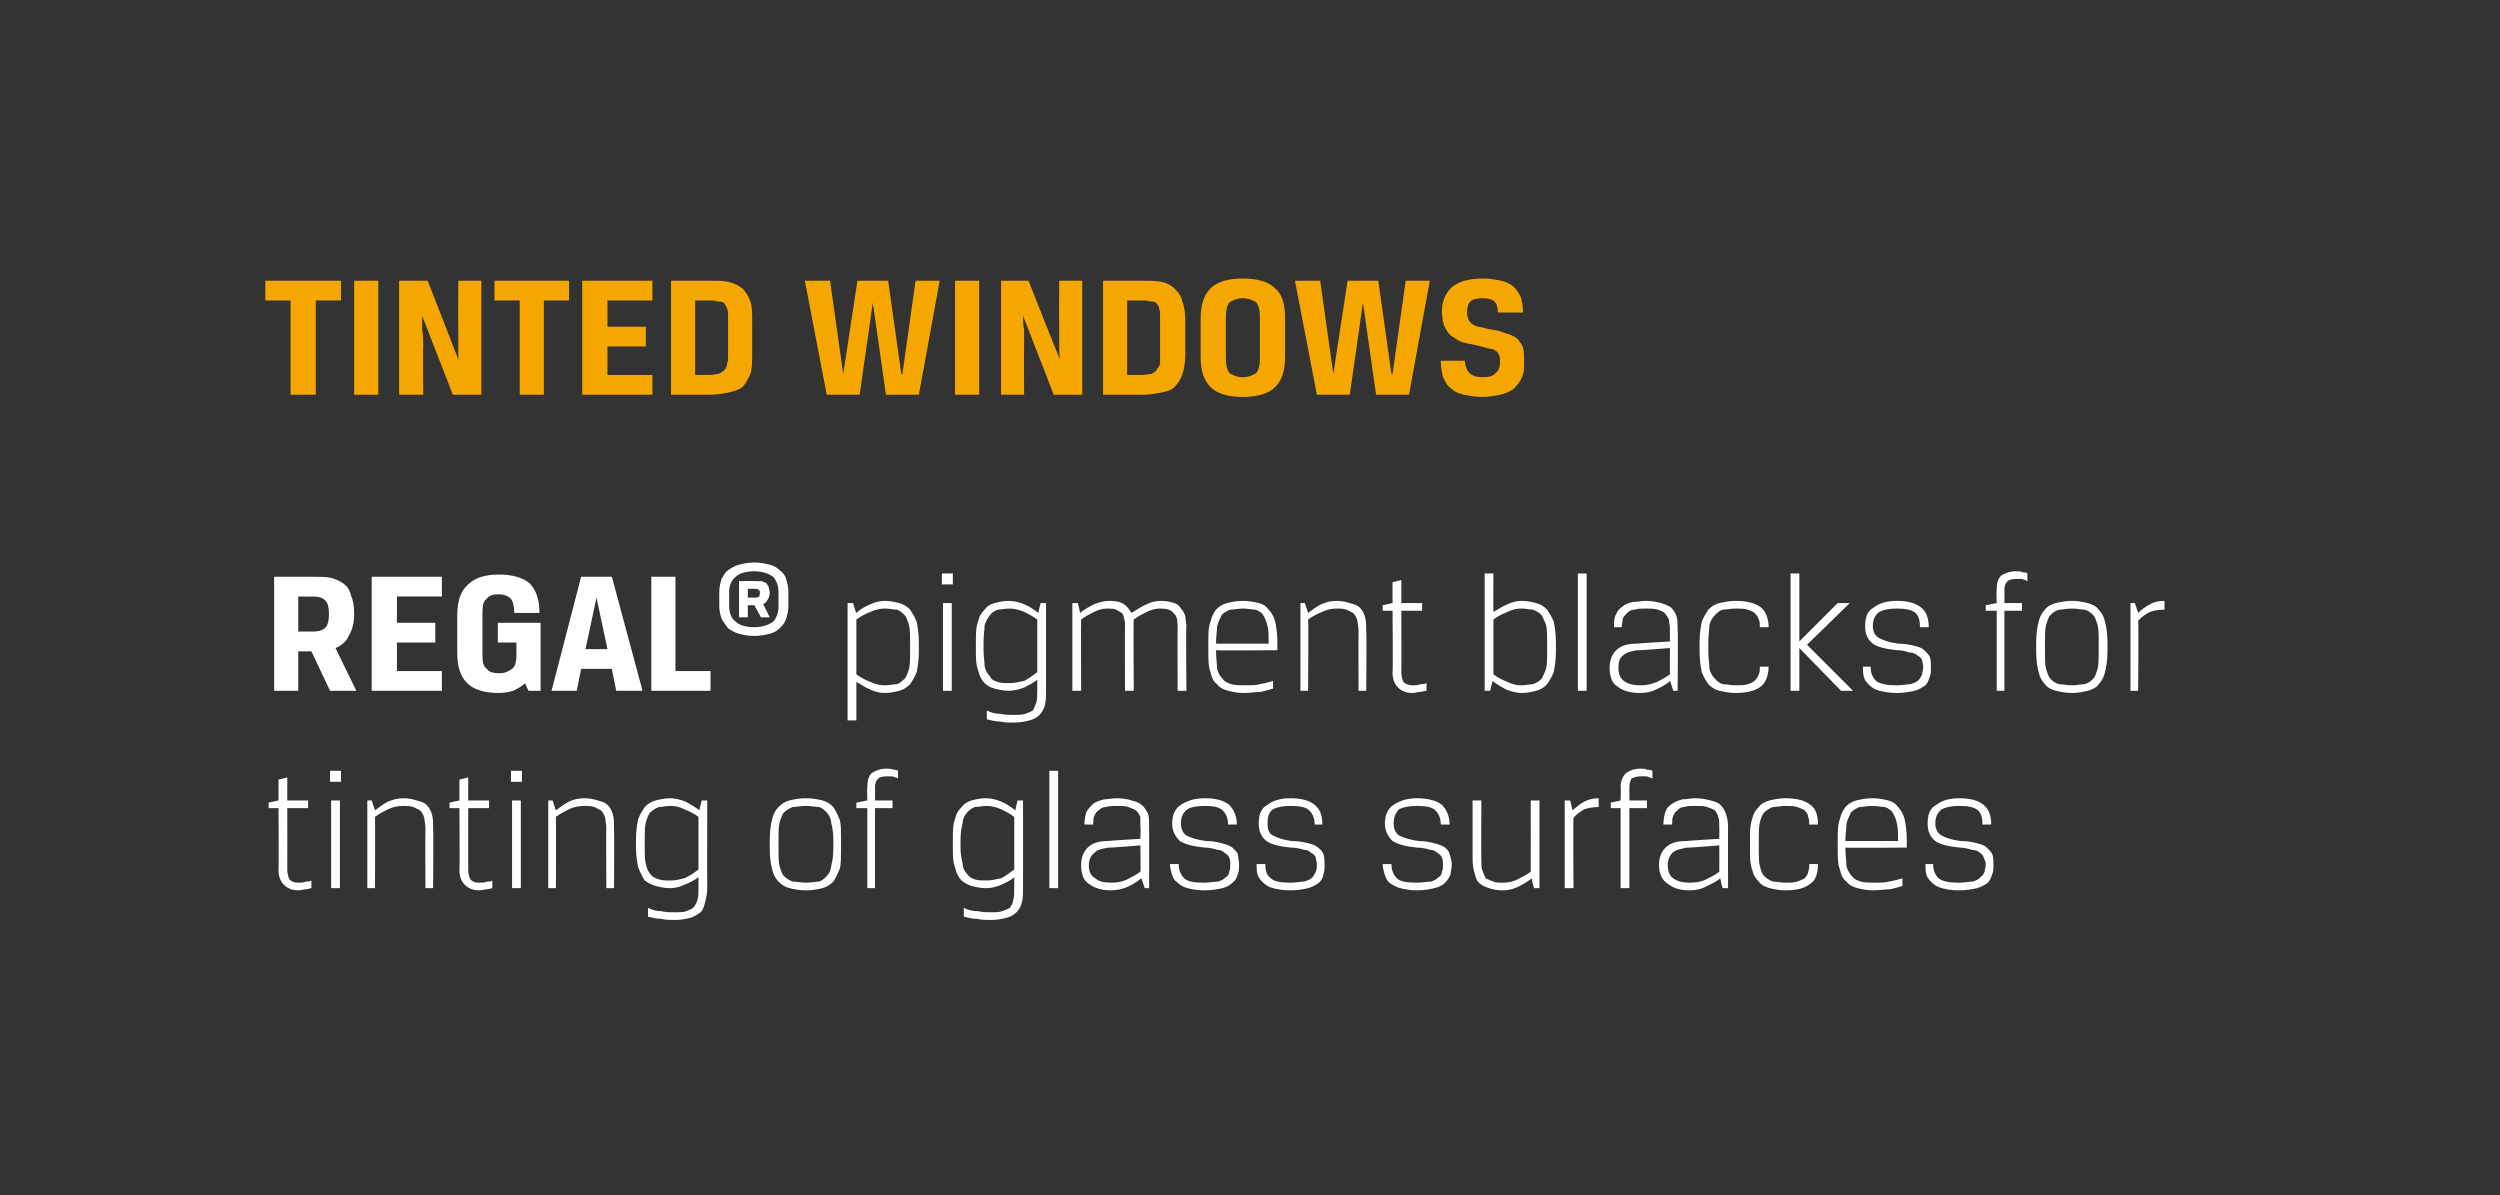 <?xml version="1.0" standalone="no"?><!DOCTYPE svg PUBLIC "-//W3C//DTD SVG 1.1//EN" "http://www.w3.org/Graphics/SVG/1.1/DTD/svg11.dtd"><svg xmlns="http://www.w3.org/2000/svg" version="1.1" width="228px" height="109px" viewBox="0 0 228 109"><rect x="0" y="0" width="228" height="109" fill="#333333" stroke="none"/>  <desc>TINTED WINDOWS REGAL pigment blacks for tinting of glass surfaces</desc>  <defs/>  <g id="Polygon175241">    <path d="M 25.4 71.1 L 26.2 70.9 L 26.2 73 L 28.1 73 L 28.1 73.7 L 26.2 73.7 C 26.2 73.7 26.21 79.3 26.2 79.3 C 26.2 79.7 26.3 80 26.4 80.2 C 26.6 80.4 26.8 80.5 27.2 80.5 C 27.5 80.5 27.7 80.5 27.9 80.4 C 28.1 80.4 28.3 80.4 28.4 80.3 C 28.4 80.3 28.4 81 28.4 81 C 28.3 81 28.1 81.1 27.9 81.1 C 27.7 81.1 27.5 81.2 27.2 81.2 C 26.6 81.2 26.2 81 25.9 80.7 C 25.6 80.4 25.4 80 25.4 79.3 C 25.44 79.3 25.4 73.7 25.4 73.7 L 24.5 73.7 L 24.5 73.2 L 25.4 73 L 25.4 71.1 Z M 30.2 73 L 31 73 L 31 81 L 30.2 81 L 30.2 73 Z M 30.1 70.3 L 31.1 70.3 L 31.1 71.3 L 30.1 71.3 L 30.1 70.3 Z M 38.8 81 C 38.8 81 38.77 75.61 38.8 75.6 C 38.8 75.2 38.7 74.8 38.7 74.6 C 38.6 74.3 38.5 74.1 38.3 73.9 C 38.1 73.8 37.9 73.7 37.7 73.6 C 37.4 73.5 37.1 73.5 36.8 73.5 C 36.3 73.5 35.8 73.6 35.4 73.8 C 35 74 34.6 74.2 34.2 74.5 C 34.22 74.52 34.2 81 34.2 81 L 33.5 81 L 33.5 73 L 33.9 73 C 33.9 73 34.18 73.88 34.2 73.9 C 34.6 73.6 35 73.3 35.4 73.1 C 35.9 72.9 36.3 72.8 36.8 72.8 C 37.3 72.8 37.7 72.9 38 73 C 38.4 73.1 38.7 73.2 38.9 73.4 C 39.1 73.6 39.3 73.9 39.4 74.3 C 39.5 74.6 39.5 75.1 39.5 75.6 C 39.54 75.61 39.5 81 39.5 81 L 38.8 81 Z M 41.9 71.1 L 42.7 70.9 L 42.7 73 L 44.6 73 L 44.6 73.7 L 42.7 73.7 C 42.7 73.7 42.7 79.3 42.7 79.3 C 42.7 79.7 42.8 80 42.9 80.2 C 43.1 80.4 43.3 80.5 43.7 80.5 C 44 80.5 44.2 80.5 44.4 80.4 C 44.6 80.4 44.8 80.4 44.9 80.3 C 44.9 80.3 44.9 81 44.9 81 C 44.8 81 44.6 81.1 44.4 81.1 C 44.2 81.1 44 81.2 43.7 81.2 C 43.1 81.2 42.7 81 42.4 80.7 C 42.1 80.4 41.9 80 41.9 79.3 C 41.94 79.3 41.9 73.7 41.9 73.7 L 41 73.7 L 41 73.2 L 41.9 73 L 41.9 71.1 Z M 46.7 73 L 47.5 73 L 47.5 81 L 46.7 81 L 46.7 73 Z M 46.6 70.3 L 47.6 70.3 L 47.6 71.3 L 46.6 71.3 L 46.6 70.3 Z M 55.3 81 C 55.3 81 55.26 75.61 55.3 75.6 C 55.3 75.2 55.2 74.8 55.2 74.6 C 55.1 74.3 55 74.1 54.8 73.9 C 54.6 73.8 54.4 73.7 54.2 73.6 C 53.9 73.5 53.6 73.5 53.3 73.5 C 52.8 73.5 52.3 73.6 51.9 73.8 C 51.5 74 51.1 74.2 50.7 74.5 C 50.72 74.52 50.7 81 50.7 81 L 50 81 L 50 73 L 50.4 73 C 50.4 73 50.67 73.88 50.7 73.9 C 51.1 73.6 51.5 73.3 51.9 73.1 C 52.3 72.9 52.8 72.8 53.3 72.8 C 53.8 72.8 54.2 72.9 54.5 73 C 54.9 73.1 55.2 73.2 55.4 73.4 C 55.6 73.6 55.8 73.9 55.9 74.3 C 56 74.6 56 75.1 56 75.6 C 56.03 75.61 56 81 56 81 L 55.3 81 Z M 63.7 80 C 63.3 80.3 62.9 80.5 62.4 80.7 C 62 80.9 61.5 81 61.1 81 C 60.6 81 60.2 80.9 59.8 80.8 C 59.4 80.7 59.1 80.5 58.8 80.3 C 58.6 80 58.4 79.6 58.2 79.1 C 58.1 78.6 58 78 58 77.3 C 58 77.3 58 76.6 58 76.6 C 58 75.8 58.1 75.2 58.2 74.7 C 58.4 74.2 58.6 73.9 58.8 73.6 C 59.1 73.3 59.4 73.1 59.8 73 C 60.2 72.9 60.6 72.8 61.1 72.8 C 61.5 72.8 62 72.9 62.5 73.1 C 62.9 73.3 63.4 73.6 63.8 73.9 C 63.76 73.88 64 73 64 73 L 64.5 73 C 64.5 73 64.48 81 64.5 81 C 64.5 81.5 64.4 81.9 64.3 82.3 C 64.2 82.7 64.1 83 63.9 83.2 C 63.6 83.4 63.3 83.6 63 83.7 C 62.6 83.8 62.1 83.9 61.6 83.9 C 61.1 83.9 60.7 83.9 60.3 83.8 C 59.9 83.8 59.5 83.7 59.1 83.6 C 59.1 83.6 59.1 82.8 59.1 82.8 C 59.5 83 59.9 83.1 60.3 83.1 C 60.7 83.2 61.1 83.2 61.6 83.2 C 62 83.2 62.3 83.2 62.6 83.1 C 62.8 83 63.1 82.9 63.2 82.8 C 63.4 82.6 63.5 82.4 63.6 82.1 C 63.7 81.8 63.7 81.4 63.7 81 C 63.7 81 63.7 80 63.7 80 Z M 61.2 73.5 C 60.7 73.5 60.4 73.6 60.1 73.6 C 59.8 73.7 59.5 73.9 59.3 74.1 C 59.1 74.3 59 74.7 58.9 75 C 58.8 75.4 58.8 75.9 58.8 76.6 C 58.8 76.6 58.8 77.3 58.8 77.3 C 58.8 77.9 58.8 78.4 58.9 78.8 C 59 79.2 59.1 79.5 59.3 79.7 C 59.5 80 59.8 80.1 60.1 80.2 C 60.4 80.3 60.7 80.3 61.2 80.3 C 61.6 80.3 62 80.2 62.4 80.1 C 62.9 79.9 63.3 79.6 63.7 79.3 C 63.7 79.3 63.7 74.5 63.7 74.5 C 63.3 74.2 62.9 74 62.4 73.8 C 62 73.6 61.6 73.5 61.2 73.5 Z M 76.7 77.4 C 76.7 78.2 76.7 78.8 76.6 79.2 C 76.4 79.7 76.2 80.1 76 80.4 C 75.7 80.7 75.4 80.9 75 81 C 74.6 81.1 74.1 81.2 73.5 81.2 C 72.9 81.2 72.4 81.1 72 81 C 71.6 80.9 71.3 80.7 71 80.4 C 70.7 80.1 70.5 79.7 70.4 79.2 C 70.3 78.8 70.2 78.2 70.2 77.4 C 70.2 77.4 70.2 76.6 70.2 76.6 C 70.2 75.8 70.3 75.2 70.4 74.8 C 70.5 74.3 70.7 73.9 71 73.6 C 71.3 73.3 71.6 73.1 72 73 C 72.4 72.9 72.9 72.8 73.5 72.8 C 74.1 72.8 74.6 72.9 75 73 C 75.4 73.1 75.7 73.3 76 73.6 C 76.2 73.9 76.4 74.3 76.6 74.8 C 76.7 75.2 76.7 75.8 76.7 76.6 C 76.7 76.6 76.7 77.4 76.7 77.4 Z M 76 76.6 C 76 75.9 75.9 75.4 75.8 75 C 75.8 74.7 75.6 74.3 75.4 74.1 C 75.2 73.9 75 73.7 74.7 73.6 C 74.4 73.6 74 73.5 73.5 73.5 C 73 73.5 72.6 73.6 72.3 73.6 C 72 73.7 71.7 73.9 71.5 74.1 C 71.3 74.3 71.2 74.7 71.1 75 C 71 75.4 71 75.9 71 76.6 C 71 76.6 71 77.4 71 77.4 C 71 78.1 71 78.6 71.1 79 C 71.2 79.3 71.3 79.7 71.5 79.9 C 71.7 80.1 72 80.3 72.3 80.4 C 72.6 80.4 73 80.5 73.5 80.5 C 74 80.5 74.4 80.4 74.7 80.4 C 75 80.3 75.2 80.1 75.4 79.9 C 75.6 79.7 75.8 79.3 75.8 79 C 75.9 78.6 76 78.1 76 77.4 C 76 77.4 76 76.6 76 76.6 Z M 81.9 71 C 81.8 70.9 81.6 70.9 81.4 70.8 C 81.3 70.8 81.1 70.8 80.8 70.8 C 80.5 70.8 80.2 70.9 80.1 71 C 79.9 71.2 79.8 71.4 79.8 71.8 C 79.82 71.82 79.8 73 79.8 73 L 81.4 73 L 81.4 73.7 L 79.8 73.7 L 79.8 81 L 79.1 81 L 79.1 73.7 L 78.1 73.7 L 78.1 73.2 L 79.1 73 C 79.1 73 79.06 71.8 79.1 71.8 C 79.1 71.2 79.2 70.8 79.5 70.5 C 79.8 70.3 80.3 70.1 80.8 70.1 C 81.1 70.1 81.3 70.1 81.5 70.2 C 81.6 70.2 81.8 70.2 81.9 70.3 C 81.9 70.3 81.9 71 81.9 71 Z M 92.5 80 C 92.2 80.3 91.7 80.5 91.3 80.7 C 90.8 80.9 90.4 81 89.9 81 C 89.4 81 89 80.9 88.6 80.8 C 88.3 80.7 87.9 80.5 87.7 80.3 C 87.4 80 87.2 79.6 87.1 79.1 C 86.9 78.6 86.9 78 86.9 77.3 C 86.9 77.3 86.9 76.6 86.9 76.6 C 86.9 75.8 86.9 75.2 87.1 74.7 C 87.2 74.2 87.4 73.9 87.7 73.6 C 87.9 73.3 88.3 73.1 88.6 73 C 89 72.9 89.4 72.8 89.9 72.8 C 90.4 72.8 90.8 72.9 91.3 73.1 C 91.8 73.3 92.2 73.6 92.6 73.9 C 92.59 73.88 92.8 73 92.8 73 L 93.3 73 C 93.3 73 93.31 81 93.3 81 C 93.3 81.5 93.3 81.9 93.2 82.3 C 93.1 82.7 92.9 83 92.7 83.2 C 92.5 83.4 92.2 83.6 91.8 83.7 C 91.4 83.8 91 83.9 90.4 83.9 C 90 83.9 89.5 83.9 89.1 83.8 C 88.7 83.8 88.3 83.7 87.9 83.6 C 87.9 83.6 87.9 82.8 87.9 82.8 C 88.3 83 88.7 83.1 89.2 83.1 C 89.6 83.2 90 83.2 90.4 83.2 C 90.8 83.2 91.1 83.2 91.4 83.1 C 91.7 83 91.9 82.9 92.1 82.8 C 92.2 82.6 92.4 82.4 92.4 82.1 C 92.5 81.8 92.5 81.4 92.5 81 C 92.5 81 92.5 80 92.5 80 Z M 90 73.5 C 89.6 73.5 89.2 73.6 88.9 73.6 C 88.6 73.7 88.4 73.9 88.2 74.1 C 88 74.3 87.8 74.7 87.8 75 C 87.7 75.4 87.6 75.9 87.6 76.6 C 87.6 76.6 87.6 77.3 87.6 77.3 C 87.6 77.9 87.7 78.4 87.8 78.8 C 87.8 79.2 88 79.5 88.2 79.7 C 88.4 80 88.6 80.1 88.9 80.2 C 89.2 80.3 89.6 80.3 90 80.3 C 90.4 80.3 90.8 80.2 91.3 80.1 C 91.7 79.9 92.1 79.6 92.5 79.3 C 92.5 79.3 92.5 74.5 92.5 74.5 C 92.1 74.2 91.7 74 91.3 73.8 C 90.8 73.6 90.4 73.5 90 73.5 Z M 95.7 70.3 L 96.5 70.3 L 96.5 81 L 95.7 81 L 95.7 70.3 Z M 98.6 78.9 C 98.6 78.2 98.8 77.7 99.2 77.3 C 99.6 76.9 100.2 76.7 101 76.7 C 101.02 76.68 104 76.5 104 76.5 C 104 76.5 104.05 75.38 104 75.4 C 104 75 104 74.7 104 74.5 C 103.9 74.3 103.8 74.1 103.6 73.9 C 103.4 73.8 103.2 73.7 102.9 73.6 C 102.7 73.5 102.3 73.5 101.9 73.5 C 101.5 73.5 101.1 73.5 100.9 73.6 C 100.6 73.6 100.4 73.7 100.2 73.9 C 100 74 99.9 74.2 99.8 74.4 C 99.7 74.6 99.7 74.9 99.7 75.2 C 99.7 75.2 98.9 75.2 98.9 75.2 C 98.9 74.7 99 74.3 99.1 74 C 99.3 73.7 99.5 73.5 99.7 73.3 C 100 73.1 100.3 73 100.7 72.9 C 101 72.9 101.4 72.8 101.9 72.8 C 102.4 72.8 102.9 72.9 103.2 73 C 103.6 73.1 103.9 73.2 104.1 73.4 C 104.4 73.6 104.5 73.9 104.7 74.2 C 104.8 74.5 104.8 74.9 104.8 75.4 C 104.81 75.38 104.8 81 104.8 81 L 104.4 81 C 104.4 81 104.09 80.12 104.1 80.1 C 103.6 80.5 103.2 80.7 102.8 80.9 C 102.3 81.1 101.8 81.2 101.3 81.2 C 100.5 81.2 99.8 81 99.3 80.6 C 98.8 80.3 98.6 79.7 98.6 78.9 Z M 101.4 80.5 C 101.9 80.5 102.4 80.4 102.8 80.2 C 103.2 80 103.6 79.8 104 79.5 C 104.05 79.48 104 77.1 104 77.1 C 104 77.1 101.1 77.34 101.1 77.3 C 100.5 77.4 100 77.5 99.8 77.8 C 99.5 78 99.3 78.4 99.3 78.9 C 99.3 79.5 99.5 79.9 99.9 80.1 C 100.2 80.4 100.7 80.5 101.4 80.5 Z M 107.5 78.8 C 107.5 79.4 107.7 79.8 108 80.1 C 108.3 80.4 108.9 80.5 109.8 80.5 C 110.3 80.5 110.8 80.4 111.1 80.4 C 111.4 80.3 111.6 80.2 111.8 80 C 112 79.9 112.1 79.7 112.1 79.5 C 112.2 79.3 112.2 79.1 112.2 78.8 C 112.2 78.6 112.2 78.4 112.1 78.2 C 112 78 111.9 77.9 111.7 77.8 C 111.5 77.6 111.3 77.5 111 77.5 C 110.7 77.4 110.3 77.3 109.9 77.3 C 108.8 77.2 108.1 77 107.6 76.7 C 107.2 76.3 106.9 75.8 106.9 75.1 C 106.9 74.3 107.2 73.7 107.7 73.4 C 108.3 73 109 72.8 109.9 72.8 C 110.9 72.8 111.6 73 112.1 73.4 C 112.5 73.8 112.8 74.4 112.8 75.2 C 112.8 75.2 112 75.2 112 75.2 C 112 74.6 111.8 74.2 111.5 73.9 C 111.2 73.6 110.6 73.5 109.9 73.5 C 109.2 73.5 108.6 73.6 108.3 73.8 C 107.9 74.1 107.7 74.5 107.7 75.1 C 107.7 75.6 107.9 76 108.2 76.2 C 108.6 76.4 109.2 76.6 110 76.7 C 110.6 76.7 111 76.8 111.4 76.9 C 111.8 77 112.1 77.1 112.4 77.3 C 112.6 77.5 112.8 77.7 112.9 77.9 C 112.9 78.2 113 78.5 113 78.8 C 113 79.2 113 79.5 112.9 79.7 C 112.8 80 112.7 80.3 112.4 80.5 C 112.2 80.7 111.9 80.9 111.5 81 C 111 81.1 110.5 81.2 109.8 81.2 C 109.2 81.2 108.7 81.1 108.3 81 C 107.9 80.9 107.6 80.7 107.4 80.5 C 107.1 80.3 107 80.1 106.9 79.8 C 106.8 79.5 106.7 79.1 106.7 78.8 C 106.7 78.8 107.5 78.8 107.5 78.8 Z M 115.4 78.8 C 115.4 79.4 115.5 79.8 115.9 80.1 C 116.2 80.4 116.8 80.5 117.7 80.5 C 118.2 80.5 118.6 80.4 118.9 80.4 C 119.3 80.3 119.5 80.2 119.7 80 C 119.8 79.9 119.9 79.7 120 79.5 C 120.1 79.3 120.1 79.1 120.1 78.8 C 120.1 78.6 120 78.4 120 78.2 C 119.9 78 119.8 77.9 119.6 77.8 C 119.4 77.6 119.2 77.5 118.9 77.5 C 118.6 77.4 118.2 77.3 117.7 77.3 C 116.7 77.2 115.9 77 115.5 76.7 C 115 76.3 114.8 75.8 114.8 75.1 C 114.8 74.3 115 73.7 115.6 73.4 C 116.1 73 116.8 72.8 117.7 72.8 C 118.7 72.8 119.4 73 119.9 73.4 C 120.4 73.8 120.6 74.4 120.6 75.2 C 120.6 75.2 119.9 75.2 119.9 75.2 C 119.9 74.6 119.7 74.2 119.4 73.9 C 119.1 73.6 118.5 73.5 117.7 73.5 C 117 73.5 116.5 73.6 116.1 73.8 C 115.7 74.1 115.6 74.5 115.6 75.1 C 115.6 75.6 115.7 76 116.1 76.2 C 116.5 76.4 117 76.6 117.8 76.7 C 118.4 76.7 118.9 76.8 119.3 76.9 C 119.7 77 120 77.1 120.2 77.3 C 120.5 77.5 120.6 77.7 120.7 77.9 C 120.8 78.2 120.8 78.5 120.8 78.8 C 120.8 79.2 120.8 79.5 120.7 79.7 C 120.7 80 120.5 80.3 120.3 80.5 C 120 80.7 119.7 80.9 119.3 81 C 118.9 81.1 118.3 81.2 117.7 81.2 C 117 81.2 116.5 81.1 116.1 81 C 115.7 80.9 115.4 80.7 115.2 80.5 C 115 80.3 114.8 80.1 114.7 79.8 C 114.6 79.5 114.6 79.1 114.6 78.8 C 114.6 78.8 115.4 78.8 115.4 78.8 Z M 126.9 78.8 C 126.9 79.4 127.1 79.8 127.4 80.1 C 127.7 80.4 128.3 80.5 129.2 80.5 C 129.7 80.5 130.2 80.4 130.5 80.4 C 130.8 80.3 131 80.2 131.2 80 C 131.4 79.9 131.5 79.7 131.5 79.5 C 131.6 79.3 131.6 79.1 131.6 78.8 C 131.6 78.6 131.6 78.4 131.5 78.2 C 131.4 78 131.3 77.9 131.1 77.8 C 130.9 77.6 130.7 77.5 130.4 77.5 C 130.1 77.4 129.7 77.3 129.2 77.3 C 128.2 77.2 127.5 77 127 76.7 C 126.6 76.3 126.3 75.8 126.3 75.1 C 126.3 74.3 126.6 73.7 127.1 73.4 C 127.7 73 128.4 72.8 129.2 72.8 C 130.2 72.8 131 73 131.5 73.4 C 131.9 73.8 132.2 74.4 132.2 75.2 C 132.2 75.2 131.4 75.2 131.4 75.2 C 131.4 74.6 131.2 74.2 130.9 73.9 C 130.6 73.6 130 73.5 129.2 73.5 C 128.6 73.5 128 73.6 127.6 73.8 C 127.3 74.1 127.1 74.5 127.1 75.1 C 127.1 75.6 127.3 76 127.6 76.2 C 128 76.4 128.6 76.6 129.4 76.7 C 129.9 76.7 130.4 76.8 130.8 76.9 C 131.2 77 131.5 77.1 131.8 77.3 C 132 77.5 132.2 77.7 132.2 77.9 C 132.3 78.2 132.4 78.5 132.4 78.8 C 132.4 79.2 132.3 79.5 132.3 79.7 C 132.2 80 132 80.3 131.8 80.5 C 131.6 80.7 131.3 80.9 130.8 81 C 130.4 81.1 129.9 81.2 129.2 81.2 C 128.6 81.2 128.1 81.1 127.7 81 C 127.3 80.9 127 80.7 126.7 80.5 C 126.5 80.3 126.4 80.1 126.3 79.8 C 126.2 79.5 126.1 79.1 126.1 78.8 C 126.1 78.8 126.9 78.8 126.9 78.8 Z M 135.1 73 C 135.1 73 135.07 78.39 135.1 78.4 C 135.1 78.8 135.1 79.2 135.2 79.4 C 135.3 79.7 135.4 79.9 135.5 80.1 C 135.7 80.2 135.9 80.3 136.2 80.4 C 136.4 80.5 136.7 80.5 137.1 80.5 C 137.6 80.5 138 80.4 138.4 80.2 C 138.8 80 139.2 79.8 139.6 79.5 C 139.61 79.48 139.6 73 139.6 73 L 140.4 73 L 140.4 81 L 139.9 81 C 139.9 81 139.66 80.12 139.7 80.1 C 139.2 80.5 138.8 80.7 138.4 80.9 C 138 81.1 137.5 81.2 137 81.2 C 136.5 81.2 136.1 81.1 135.8 81 C 135.5 80.9 135.2 80.8 135 80.6 C 134.7 80.4 134.6 80.1 134.5 79.7 C 134.4 79.4 134.3 78.9 134.3 78.4 C 134.3 78.39 134.3 73 134.3 73 L 135.1 73 Z M 145.8 73.6 C 145.3 73.6 144.8 73.7 144.5 73.8 C 144.2 74 143.8 74.2 143.5 74.6 C 143.47 74.57 143.5 81 143.5 81 L 142.7 81 L 142.7 73 L 143.2 73 C 143.2 73 143.42 73.88 143.4 73.9 C 143.8 73.6 144.1 73.3 144.5 73.1 C 144.9 72.9 145.3 72.8 145.8 72.8 C 145.8 72.8 145.8 73.6 145.8 73.6 Z M 150.7 71 C 150.5 70.9 150.4 70.9 150.2 70.8 C 150.1 70.8 149.9 70.8 149.6 70.8 C 149.3 70.8 149 70.9 148.8 71 C 148.7 71.2 148.6 71.4 148.6 71.8 C 148.61 71.82 148.6 73 148.6 73 L 150.2 73 L 150.2 73.7 L 148.6 73.7 L 148.6 81 L 147.8 81 L 147.8 73.7 L 146.9 73.7 L 146.9 73.2 L 147.8 73 C 147.8 73 147.84 71.8 147.8 71.8 C 147.8 71.2 148 70.8 148.3 70.5 C 148.6 70.3 149 70.1 149.6 70.1 C 149.9 70.1 150.1 70.1 150.2 70.2 C 150.4 70.2 150.6 70.2 150.7 70.3 C 150.7 70.3 150.7 71 150.7 71 Z M 151.3 78.9 C 151.3 78.2 151.5 77.7 151.9 77.3 C 152.3 76.9 152.9 76.7 153.8 76.7 C 153.79 76.68 156.8 76.5 156.8 76.5 C 156.8 76.5 156.81 75.38 156.8 75.4 C 156.8 75 156.8 74.7 156.7 74.5 C 156.7 74.3 156.5 74.1 156.4 73.9 C 156.2 73.8 156 73.7 155.7 73.6 C 155.4 73.5 155.1 73.5 154.6 73.5 C 154.2 73.5 153.9 73.5 153.6 73.6 C 153.4 73.6 153.1 73.7 153 73.9 C 152.8 74 152.7 74.2 152.6 74.4 C 152.5 74.6 152.5 74.9 152.5 75.2 C 152.5 75.2 151.7 75.2 151.7 75.2 C 151.7 74.7 151.8 74.3 151.9 74 C 152 73.7 152.2 73.5 152.5 73.3 C 152.8 73.1 153.1 73 153.4 72.9 C 153.8 72.9 154.2 72.8 154.6 72.8 C 155.2 72.8 155.6 72.9 156 73 C 156.4 73.1 156.7 73.2 156.9 73.4 C 157.1 73.6 157.3 73.9 157.4 74.2 C 157.5 74.5 157.6 74.9 157.6 75.4 C 157.58 75.38 157.6 81 157.6 81 L 157.1 81 C 157.1 81 156.86 80.12 156.9 80.1 C 156.4 80.5 155.9 80.7 155.5 80.9 C 155.1 81.1 154.6 81.2 154.1 81.2 C 153.2 81.2 152.6 81 152.1 80.6 C 151.6 80.3 151.3 79.7 151.3 78.9 Z M 154.1 80.5 C 154.7 80.5 155.2 80.4 155.6 80.2 C 156 80 156.4 79.8 156.8 79.5 C 156.81 79.48 156.8 77.1 156.8 77.1 C 156.8 77.1 153.87 77.34 153.9 77.3 C 153.3 77.4 152.8 77.5 152.5 77.8 C 152.3 78 152.1 78.4 152.1 78.9 C 152.1 79.5 152.3 79.9 152.6 80.1 C 153 80.4 153.5 80.5 154.1 80.5 Z M 162.8 73.5 C 162.4 73.5 162 73.6 161.7 73.6 C 161.4 73.7 161.1 73.9 160.9 74.1 C 160.7 74.3 160.6 74.6 160.5 75 C 160.4 75.4 160.4 75.9 160.4 76.6 C 160.4 76.6 160.4 77.4 160.4 77.4 C 160.4 78.1 160.4 78.6 160.5 79 C 160.6 79.4 160.7 79.7 160.9 79.9 C 161.1 80.1 161.4 80.3 161.7 80.4 C 162 80.4 162.4 80.5 162.8 80.5 C 163.3 80.5 163.6 80.5 163.9 80.4 C 164.2 80.3 164.4 80.2 164.6 80.1 C 164.7 79.9 164.9 79.8 164.9 79.5 C 165 79.3 165 79.1 165 78.8 C 165 78.8 165.8 78.8 165.8 78.8 C 165.8 79.6 165.6 80.3 165.1 80.6 C 164.6 81 163.9 81.2 162.8 81.2 C 162.3 81.2 161.8 81.1 161.4 81 C 161 80.9 160.6 80.7 160.4 80.4 C 160.1 80.1 159.9 79.8 159.8 79.3 C 159.6 78.8 159.6 78.2 159.6 77.4 C 159.6 77.4 159.6 76.6 159.6 76.6 C 159.6 75.8 159.6 75.2 159.8 74.7 C 159.9 74.2 160.1 73.9 160.4 73.6 C 160.6 73.3 161 73.1 161.4 73 C 161.8 72.9 162.3 72.8 162.8 72.8 C 163.9 72.8 164.6 73 165.1 73.4 C 165.6 73.7 165.8 74.4 165.8 75.2 C 165.8 75.2 165 75.2 165 75.2 C 165 74.9 165 74.7 164.9 74.5 C 164.9 74.2 164.7 74.1 164.6 73.9 C 164.4 73.8 164.2 73.7 163.9 73.6 C 163.6 73.5 163.3 73.5 162.8 73.5 Z M 168.3 77.3 C 168.3 78 168.4 78.6 168.4 79 C 168.5 79.4 168.7 79.7 168.9 79.9 C 169.1 80.2 169.4 80.3 169.7 80.4 C 170 80.5 170.5 80.5 171 80.5 C 171.5 80.5 171.9 80.5 172.3 80.4 C 172.8 80.3 173.2 80.2 173.5 80.1 C 173.5 80.1 173.5 80.8 173.5 80.8 C 173.2 80.9 172.8 81 172.4 81.1 C 171.9 81.1 171.4 81.2 170.8 81.2 C 170.3 81.2 169.8 81.1 169.4 81 C 169 80.9 168.6 80.7 168.4 80.4 C 168.1 80.2 167.9 79.8 167.8 79.3 C 167.6 78.8 167.6 78.2 167.6 77.4 C 167.6 77.4 167.6 76.6 167.6 76.6 C 167.6 75.8 167.6 75.2 167.8 74.7 C 167.9 74.2 168.1 73.9 168.3 73.6 C 168.6 73.3 168.9 73.1 169.3 73 C 169.7 72.9 170.2 72.8 170.8 72.8 C 171.3 72.8 171.8 72.9 172.2 73 C 172.6 73.1 172.9 73.3 173.1 73.6 C 173.4 73.9 173.6 74.3 173.7 74.7 C 173.8 75.2 173.9 75.8 173.9 76.6 C 173.89 76.58 173.9 77.3 173.9 77.3 C 173.9 77.3 168.32 77.34 168.3 77.3 Z M 173.1 76.7 C 173.1 76 173.1 75.5 173 75.1 C 172.9 74.7 172.8 74.4 172.6 74.1 C 172.5 73.9 172.2 73.7 171.9 73.6 C 171.6 73.6 171.2 73.5 170.8 73.5 C 170.3 73.5 169.9 73.6 169.6 73.6 C 169.3 73.7 169 73.9 168.8 74.1 C 168.7 74.4 168.5 74.7 168.4 75.1 C 168.4 75.5 168.3 76 168.3 76.7 C 168.3 76.7 173.1 76.7 173.1 76.7 Z M 176.3 78.8 C 176.3 79.4 176.5 79.8 176.8 80.1 C 177.2 80.4 177.8 80.5 178.6 80.5 C 179.2 80.5 179.6 80.4 179.9 80.4 C 180.2 80.3 180.5 80.2 180.6 80 C 180.8 79.9 180.9 79.7 181 79.5 C 181 79.3 181.1 79.1 181.1 78.8 C 181.1 78.6 181 78.4 180.9 78.2 C 180.9 78 180.7 77.9 180.6 77.8 C 180.4 77.6 180.1 77.5 179.8 77.5 C 179.5 77.4 179.1 77.3 178.7 77.3 C 177.7 77.2 176.9 77 176.5 76.7 C 176 76.3 175.8 75.8 175.8 75.1 C 175.8 74.3 176 73.7 176.6 73.4 C 177.1 73 177.8 72.8 178.7 72.8 C 179.7 72.8 180.4 73 180.9 73.4 C 181.4 73.8 181.6 74.4 181.6 75.2 C 181.6 75.2 180.8 75.2 180.8 75.2 C 180.8 74.6 180.7 74.2 180.4 73.9 C 180 73.6 179.5 73.5 178.7 73.5 C 178 73.5 177.5 73.6 177.1 73.8 C 176.7 74.1 176.5 74.5 176.5 75.1 C 176.5 75.6 176.7 76 177.1 76.2 C 177.4 76.4 178 76.6 178.8 76.7 C 179.4 76.7 179.9 76.8 180.3 76.9 C 180.7 77 181 77.1 181.2 77.3 C 181.4 77.5 181.6 77.7 181.7 77.9 C 181.8 78.2 181.8 78.5 181.8 78.8 C 181.8 79.2 181.8 79.5 181.7 79.7 C 181.6 80 181.5 80.3 181.3 80.5 C 181 80.7 180.7 80.9 180.3 81 C 179.9 81.1 179.3 81.2 178.6 81.2 C 178 81.2 177.5 81.1 177.1 81 C 176.7 80.9 176.4 80.7 176.2 80.5 C 176 80.3 175.8 80.1 175.7 79.8 C 175.6 79.5 175.6 79.1 175.6 78.8 C 175.6 78.8 176.3 78.8 176.3 78.8 Z " stroke="none" fill="#fff"/>  </g>  <g id="Polygon175240">    <path d="M 25 52.6 C 25 52.6 28.53 52.6 28.5 52.6 C 29.2 52.6 29.7 52.6 30.2 52.7 C 30.6 52.8 31 53 31.3 53.2 C 31.7 53.5 31.9 53.8 32 54.3 C 32.2 54.7 32.3 55.3 32.3 56 C 32.3 56.9 32.1 57.5 31.8 58 C 31.6 58.5 31.1 58.9 30.6 59.1 C 30.58 59.08 32.5 63 32.5 63 L 30.1 63 L 28.4 59.4 L 27.2 59.4 L 27.2 63 L 25 63 L 25 52.6 Z M 28.5 57.6 C 29 57.6 29.4 57.5 29.6 57.3 C 29.9 57.1 30 56.6 30 56 C 30 55.4 29.9 55 29.7 54.8 C 29.4 54.5 29.1 54.4 28.5 54.4 C 28.54 54.42 27.2 54.4 27.2 54.4 L 27.2 57.6 C 27.2 57.6 28.53 57.59 28.5 57.6 Z M 33.9 52.6 L 40.3 52.6 L 40.3 54.4 L 36.2 54.4 L 36.2 56.8 L 39.7 56.8 L 39.7 58.6 L 36.2 58.6 L 36.2 61.2 L 40.3 61.2 L 40.3 63 L 33.9 63 L 33.9 52.6 Z M 45.5 63.2 C 44.2 63.2 43.2 62.9 42.6 62.3 C 42 61.7 41.7 60.8 41.7 59.5 C 41.7 59.5 41.7 56.2 41.7 56.2 C 41.7 54.8 42 53.9 42.7 53.3 C 43.3 52.7 44.2 52.4 45.5 52.4 C 46.8 52.4 47.7 52.7 48.3 53.2 C 48.9 53.8 49.2 54.7 49.2 55.9 C 49.2 55.9 46.9 55.9 46.9 55.9 C 46.9 55.3 46.8 54.9 46.6 54.6 C 46.4 54.4 46 54.2 45.5 54.2 C 45 54.2 44.6 54.3 44.4 54.6 C 44.1 54.8 44 55.2 44 55.8 C 44 55.8 44 59.8 44 59.8 C 44 60.4 44.1 60.8 44.4 61 C 44.6 61.3 45 61.4 45.6 61.4 C 46.1 61.4 46.4 61.2 46.7 61 C 47 60.8 47.1 60.3 47.1 59.7 C 47.09 59.69 47.1 58.6 47.1 58.6 L 45.4 58.6 L 45.4 56.8 L 49.3 56.8 L 49.3 63 L 48.2 63 C 48.2 63 47.87 62.31 47.9 62.3 C 47.6 62.6 47.2 62.8 46.8 63 C 46.5 63.1 46 63.2 45.5 63.2 Z M 55.8 61 L 53 61 L 52.6 63 L 50.3 63 L 53 52.6 L 55.8 52.6 L 58.6 63 L 56.2 63 L 55.8 61 Z M 53.4 59.2 L 55.4 59.2 L 54.4 54.5 L 54.4 54.5 L 53.4 59.2 Z M 59.4 52.6 L 61.6 52.6 L 61.6 61.2 L 64.8 61.2 L 64.8 63 L 59.4 63 L 59.4 52.6 Z M 68.8 55.2 L 68.2 55.2 L 68.2 56.3 L 67.4 56.3 L 67.4 53 C 67.4 53 68.89 52.97 68.9 53 C 69.1 53 69.3 53 69.5 53 C 69.6 53.1 69.8 53.1 69.9 53.2 C 70 53.3 70 53.4 70.1 53.5 C 70.1 53.7 70.2 53.8 70.2 54.1 C 70.2 54.3 70.1 54.6 70 54.7 C 69.9 54.9 69.8 55 69.6 55.1 C 69.6 55.06 70.2 56.3 70.2 56.3 L 69.4 56.3 L 68.8 55.2 Z M 68.2 54.5 C 68.2 54.5 68.87 54.5 68.9 54.5 C 69.2 54.5 69.3 54.4 69.3 54.1 C 69.3 54 69.3 53.8 69.2 53.8 C 69.1 53.7 69 53.7 68.8 53.7 C 68.84 53.7 68.2 53.7 68.2 53.7 L 68.2 54.5 Z M 65.6 54 C 65.6 53.5 65.7 53.2 65.8 52.8 C 66 52.5 66.1 52.2 66.4 52 C 66.7 51.8 67 51.6 67.4 51.5 C 67.8 51.4 68.2 51.3 68.8 51.3 C 69.3 51.3 69.8 51.4 70.2 51.5 C 70.6 51.6 70.9 51.8 71.1 52 C 71.4 52.2 71.6 52.5 71.7 52.8 C 71.8 53.2 71.9 53.5 71.9 54 C 71.9 54 71.9 55.3 71.9 55.3 C 71.9 55.7 71.8 56.1 71.7 56.4 C 71.6 56.8 71.4 57 71.1 57.3 C 70.9 57.5 70.6 57.7 70.2 57.8 C 69.8 57.9 69.3 58 68.8 58 C 68.2 58 67.8 57.9 67.4 57.8 C 67 57.7 66.7 57.5 66.4 57.3 C 66.2 57 66 56.8 65.8 56.4 C 65.7 56.1 65.6 55.7 65.6 55.3 C 65.6 55.3 65.6 54 65.6 54 Z M 66.5 55.3 C 66.5 55.9 66.7 56.4 67.1 56.7 C 67.4 57 68 57.2 68.8 57.2 C 69.5 57.2 70.1 57 70.5 56.7 C 70.8 56.4 71 55.9 71 55.3 C 71 55.3 71 54 71 54 C 71 53.4 70.8 52.9 70.5 52.6 C 70.1 52.3 69.5 52.1 68.8 52.1 C 68 52.1 67.4 52.3 67.1 52.6 C 66.7 52.9 66.5 53.4 66.5 54 C 66.5 54 66.5 55.3 66.5 55.3 Z M 80.7 55.5 C 80.3 55.5 79.8 55.6 79.4 55.8 C 78.9 56 78.5 56.2 78.1 56.5 C 78.1 56.5 78.1 61.5 78.1 61.5 C 78.5 61.8 78.9 62 79.4 62.2 C 79.8 62.4 80.3 62.5 80.7 62.5 C 81.1 62.5 81.5 62.4 81.8 62.4 C 82.1 62.3 82.3 62.1 82.5 61.9 C 82.7 61.7 82.8 61.3 82.9 61 C 83 60.6 83 60.1 83 59.4 C 83 59.4 83 58.6 83 58.6 C 83 57.9 83 57.4 82.9 57 C 82.8 56.7 82.7 56.3 82.5 56.1 C 82.3 55.9 82.1 55.7 81.8 55.6 C 81.5 55.6 81.1 55.5 80.7 55.5 Z M 80.7 54.8 C 81.2 54.8 81.6 54.9 82 55 C 82.4 55.1 82.7 55.3 83 55.6 C 83.2 55.9 83.4 56.2 83.6 56.7 C 83.7 57.2 83.8 57.8 83.8 58.6 C 83.8 58.6 83.8 59.4 83.8 59.4 C 83.8 60.2 83.7 60.8 83.6 61.3 C 83.4 61.8 83.2 62.1 83 62.4 C 82.7 62.7 82.4 62.9 82 63 C 81.6 63.1 81.2 63.2 80.7 63.2 C 80.3 63.2 79.8 63.1 79.4 62.9 C 78.9 62.7 78.5 62.4 78.1 62.2 C 78.1 62.15 78.1 65.7 78.1 65.7 L 77.3 65.7 L 77.3 55 L 77.8 55 C 77.8 55 78.06 55.88 78.1 55.9 C 78.4 55.6 78.9 55.3 79.4 55.1 C 79.8 54.9 80.3 54.8 80.7 54.8 Z M 86 55 L 86.8 55 L 86.8 63 L 86 63 L 86 55 Z M 85.9 52.3 L 86.9 52.3 L 86.9 53.3 L 85.9 53.3 L 85.9 52.3 Z M 94.6 62 C 94.2 62.3 93.8 62.5 93.4 62.7 C 92.9 62.9 92.4 63 92 63 C 91.5 63 91.1 62.9 90.7 62.8 C 90.3 62.7 90 62.5 89.8 62.3 C 89.5 62 89.3 61.6 89.2 61.1 C 89 60.6 89 60 89 59.3 C 89 59.3 89 58.6 89 58.6 C 89 57.8 89 57.2 89.2 56.7 C 89.3 56.2 89.5 55.9 89.8 55.6 C 90 55.3 90.3 55.1 90.7 55 C 91.1 54.9 91.5 54.8 92 54.8 C 92.4 54.8 92.9 54.9 93.4 55.1 C 93.9 55.3 94.3 55.6 94.7 55.9 C 94.68 55.88 94.9 55 94.9 55 L 95.4 55 C 95.4 55 95.4 63 95.4 63 C 95.4 63.5 95.4 63.9 95.3 64.3 C 95.2 64.7 95 65 94.8 65.2 C 94.6 65.4 94.3 65.6 93.9 65.7 C 93.5 65.8 93 65.9 92.5 65.9 C 92 65.9 91.6 65.9 91.2 65.8 C 90.8 65.8 90.4 65.7 90 65.6 C 90 65.6 90 64.8 90 64.8 C 90.4 65 90.8 65.1 91.2 65.1 C 91.6 65.2 92.1 65.2 92.5 65.2 C 92.9 65.2 93.2 65.2 93.5 65.1 C 93.8 65 94 64.9 94.2 64.8 C 94.3 64.6 94.4 64.4 94.5 64.1 C 94.6 63.8 94.6 63.4 94.6 63 C 94.6 63 94.6 62 94.6 62 Z M 92.1 55.5 C 91.6 55.5 91.3 55.6 91 55.6 C 90.7 55.7 90.4 55.9 90.3 56.1 C 90.1 56.3 89.9 56.7 89.8 57 C 89.8 57.4 89.7 57.9 89.7 58.6 C 89.7 58.6 89.7 59.3 89.7 59.3 C 89.7 59.9 89.8 60.4 89.8 60.8 C 89.9 61.2 90.1 61.5 90.3 61.7 C 90.4 62 90.7 62.1 91 62.2 C 91.3 62.3 91.6 62.3 92.1 62.3 C 92.5 62.3 92.9 62.2 93.4 62.1 C 93.8 61.9 94.2 61.6 94.6 61.3 C 94.6 61.3 94.6 56.5 94.6 56.5 C 94.2 56.2 93.8 56 93.4 55.8 C 92.9 55.6 92.5 55.5 92.1 55.5 Z M 103.4 63 L 102.6 63 C 102.6 63 102.58 57.13 102.6 57.1 C 102.6 56.8 102.6 56.6 102.5 56.4 C 102.5 56.2 102.4 56 102.3 55.9 C 102.1 55.8 102 55.7 101.8 55.6 C 101.6 55.5 101.3 55.5 101 55.5 C 100.6 55.5 100.2 55.6 99.8 55.8 C 99.4 56 99 56.2 98.6 56.5 C 98.57 56.52 98.6 63 98.6 63 L 97.8 63 L 97.8 55 L 98.3 55 C 98.3 55 98.52 55.88 98.5 55.9 C 99 55.5 99.4 55.3 99.8 55.1 C 100.3 54.9 100.7 54.8 101.2 54.8 C 101.8 54.8 102.2 54.9 102.5 55.1 C 102.8 55.3 103 55.6 103.2 55.9 C 103.7 55.6 104.1 55.3 104.6 55.1 C 105 54.9 105.4 54.8 105.9 54.8 C 106.4 54.8 106.8 54.9 107.1 55 C 107.4 55.1 107.6 55.3 107.7 55.5 C 107.9 55.7 108 55.9 108.1 56.2 C 108.1 56.5 108.2 56.8 108.2 57.1 C 108.15 57.13 108.2 63 108.2 63 L 107.4 63 C 107.4 63 107.38 57.13 107.4 57.1 C 107.4 56.5 107.3 56.1 107 55.9 C 106.8 55.6 106.4 55.5 105.8 55.5 C 105.4 55.5 105 55.6 104.6 55.8 C 104.2 56 103.8 56.2 103.4 56.5 C 103.35 56.52 103.4 63 103.4 63 Z M 110.9 59.3 C 110.9 60 111 60.6 111 61 C 111.1 61.4 111.3 61.7 111.5 61.9 C 111.7 62.2 112 62.3 112.3 62.4 C 112.6 62.5 113.1 62.5 113.6 62.5 C 114.1 62.5 114.5 62.5 114.9 62.4 C 115.4 62.3 115.8 62.2 116.1 62.1 C 116.1 62.1 116.1 62.8 116.1 62.8 C 115.8 62.9 115.4 63 115 63.1 C 114.5 63.1 114 63.2 113.4 63.2 C 112.9 63.2 112.4 63.1 112 63 C 111.6 62.9 111.2 62.7 111 62.4 C 110.7 62.2 110.5 61.8 110.4 61.3 C 110.2 60.8 110.2 60.2 110.2 59.4 C 110.2 59.4 110.2 58.6 110.2 58.6 C 110.2 57.8 110.2 57.2 110.4 56.7 C 110.5 56.2 110.7 55.9 110.9 55.6 C 111.2 55.3 111.5 55.1 111.9 55 C 112.3 54.9 112.8 54.8 113.4 54.8 C 113.9 54.8 114.4 54.9 114.8 55 C 115.2 55.1 115.5 55.3 115.7 55.6 C 116 55.9 116.2 56.3 116.3 56.7 C 116.4 57.2 116.5 57.8 116.5 58.6 C 116.49 58.58 116.5 59.3 116.5 59.3 C 116.5 59.3 110.92 59.34 110.9 59.3 Z M 115.7 58.7 C 115.7 58 115.7 57.5 115.6 57.1 C 115.5 56.7 115.4 56.4 115.2 56.1 C 115.1 55.9 114.8 55.7 114.5 55.6 C 114.2 55.6 113.8 55.5 113.4 55.5 C 112.9 55.5 112.5 55.6 112.2 55.6 C 111.9 55.7 111.6 55.9 111.4 56.1 C 111.3 56.4 111.1 56.7 111 57.1 C 111 57.5 110.9 58 110.9 58.7 C 110.9 58.7 115.7 58.7 115.7 58.7 Z M 123.9 63 C 123.9 63 123.88 57.61 123.9 57.6 C 123.9 57.2 123.8 56.8 123.8 56.6 C 123.7 56.3 123.6 56.1 123.4 55.9 C 123.2 55.8 123 55.7 122.8 55.6 C 122.5 55.5 122.2 55.5 121.9 55.5 C 121.4 55.5 121 55.6 120.6 55.8 C 120.1 56 119.7 56.2 119.3 56.5 C 119.34 56.52 119.3 63 119.3 63 L 118.6 63 L 118.6 55 L 119 55 C 119 55 119.29 55.88 119.3 55.9 C 119.7 55.6 120.1 55.3 120.5 55.1 C 121 54.9 121.4 54.8 121.9 54.8 C 122.4 54.8 122.8 54.9 123.1 55 C 123.5 55.1 123.8 55.2 124 55.4 C 124.2 55.6 124.4 55.9 124.5 56.3 C 124.6 56.6 124.6 57.1 124.6 57.6 C 124.65 57.61 124.6 63 124.6 63 L 123.9 63 Z M 127 53.1 L 127.8 52.9 L 127.8 55 L 129.7 55 L 129.7 55.7 L 127.8 55.7 C 127.8 55.7 127.82 61.3 127.8 61.3 C 127.8 61.7 127.9 62 128 62.2 C 128.2 62.4 128.5 62.5 128.8 62.5 C 129.1 62.5 129.3 62.5 129.5 62.4 C 129.7 62.4 129.9 62.4 130.1 62.3 C 130.1 62.3 130.1 63 130.1 63 C 129.9 63 129.7 63.1 129.5 63.1 C 129.3 63.1 129.1 63.2 128.8 63.2 C 128.2 63.2 127.8 63 127.5 62.7 C 127.2 62.4 127 62 127 61.3 C 127.05 61.3 127 55.7 127 55.7 L 126.1 55.7 L 126.1 55.2 L 127 55 L 127 53.1 Z M 138.7 62.5 C 139.2 62.5 139.5 62.4 139.8 62.4 C 140.1 62.3 140.4 62.1 140.6 61.9 C 140.7 61.7 140.9 61.3 141 61 C 141.1 60.6 141.1 60.1 141.1 59.4 C 141.1 59.4 141.1 58.6 141.1 58.6 C 141.1 57.9 141.1 57.4 141 57 C 140.9 56.7 140.7 56.3 140.6 56.1 C 140.4 55.9 140.1 55.7 139.8 55.6 C 139.5 55.6 139.2 55.5 138.7 55.5 C 138.3 55.5 137.9 55.6 137.5 55.8 C 137 56 136.6 56.2 136.2 56.5 C 136.2 56.5 136.2 61.5 136.2 61.5 C 136.6 61.8 137 62 137.5 62.2 C 137.9 62.4 138.3 62.5 138.7 62.5 Z M 138.8 63.2 C 138.4 63.2 137.9 63.1 137.4 62.9 C 137 62.7 136.5 62.4 136.1 62.1 C 136.14 62.12 135.9 63 135.9 63 L 135.4 63 L 135.4 52.3 L 136.2 52.3 C 136.2 52.3 136.18 55.85 136.2 55.8 C 136.6 55.6 137 55.3 137.5 55.1 C 137.9 54.9 138.4 54.8 138.8 54.8 C 139.3 54.8 139.7 54.9 140.1 55 C 140.5 55.1 140.8 55.3 141.1 55.6 C 141.3 55.9 141.5 56.2 141.7 56.7 C 141.8 57.2 141.9 57.8 141.9 58.6 C 141.9 58.6 141.9 59.4 141.9 59.4 C 141.9 60.2 141.8 60.8 141.7 61.3 C 141.5 61.8 141.3 62.1 141.1 62.4 C 140.8 62.7 140.5 62.9 140.1 63 C 139.7 63.1 139.3 63.2 138.8 63.2 Z M 143.9 52.3 L 144.7 52.3 L 144.7 63 L 143.9 63 L 143.9 52.3 Z M 146.8 60.9 C 146.8 60.2 147 59.7 147.4 59.3 C 147.8 58.9 148.4 58.7 149.3 58.7 C 149.26 58.68 152.3 58.5 152.3 58.5 C 152.3 58.5 152.28 57.38 152.3 57.4 C 152.3 57 152.2 56.7 152.2 56.5 C 152.1 56.3 152 56.1 151.8 55.9 C 151.7 55.8 151.5 55.7 151.2 55.6 C 150.9 55.5 150.5 55.5 150.1 55.5 C 149.7 55.5 149.4 55.5 149.1 55.6 C 148.8 55.6 148.6 55.7 148.4 55.9 C 148.3 56 148.1 56.2 148 56.4 C 148 56.6 147.9 56.9 147.9 57.2 C 147.9 57.2 147.2 57.2 147.2 57.2 C 147.2 56.7 147.2 56.3 147.4 56 C 147.5 55.7 147.7 55.5 148 55.3 C 148.2 55.1 148.5 55 148.9 54.9 C 149.3 54.9 149.7 54.8 150.1 54.8 C 150.6 54.8 151.1 54.9 151.5 55 C 151.8 55.1 152.1 55.2 152.4 55.4 C 152.6 55.6 152.8 55.9 152.9 56.2 C 153 56.5 153 56.9 153 57.4 C 153.05 57.38 153 63 153 63 L 152.6 63 C 152.6 63 152.33 62.12 152.3 62.1 C 151.9 62.5 151.4 62.7 151 62.9 C 150.6 63.1 150.1 63.2 149.5 63.2 C 148.7 63.2 148 63 147.5 62.6 C 147 62.3 146.8 61.7 146.8 60.9 Z M 149.6 62.5 C 150.2 62.5 150.6 62.4 151.1 62.2 C 151.5 62 151.9 61.8 152.3 61.5 C 152.28 61.48 152.3 59.1 152.3 59.1 C 152.3 59.1 149.34 59.34 149.3 59.3 C 148.7 59.4 148.3 59.5 148 59.8 C 147.7 60 147.6 60.4 147.6 60.9 C 147.6 61.5 147.8 61.9 148.1 62.1 C 148.5 62.4 149 62.5 149.6 62.5 Z M 158.3 55.5 C 157.8 55.5 157.5 55.6 157.1 55.6 C 156.8 55.7 156.6 55.9 156.4 56.1 C 156.2 56.3 156 56.6 155.9 57 C 155.9 57.4 155.8 57.9 155.8 58.6 C 155.8 58.6 155.8 59.4 155.8 59.4 C 155.8 60.1 155.9 60.6 155.9 61 C 156 61.4 156.2 61.7 156.4 61.9 C 156.6 62.1 156.8 62.3 157.1 62.4 C 157.5 62.4 157.8 62.5 158.3 62.5 C 158.7 62.5 159.1 62.5 159.4 62.4 C 159.7 62.3 159.9 62.2 160 62.1 C 160.2 61.9 160.3 61.8 160.4 61.5 C 160.5 61.3 160.5 61.1 160.5 60.8 C 160.5 60.8 161.3 60.8 161.3 60.8 C 161.3 61.6 161 62.3 160.6 62.6 C 160.1 63 159.3 63.2 158.3 63.2 C 157.7 63.2 157.3 63.1 156.8 63 C 156.4 62.9 156.1 62.7 155.8 62.4 C 155.6 62.1 155.4 61.8 155.2 61.3 C 155.1 60.8 155 60.2 155 59.4 C 155 59.4 155 58.6 155 58.6 C 155 57.8 155.1 57.2 155.2 56.7 C 155.4 56.2 155.6 55.9 155.8 55.6 C 156.1 55.3 156.4 55.1 156.8 55 C 157.3 54.9 157.7 54.8 158.3 54.8 C 159.3 54.8 160.1 55 160.6 55.4 C 161 55.7 161.3 56.4 161.3 57.2 C 161.3 57.2 160.5 57.2 160.5 57.2 C 160.5 56.9 160.5 56.7 160.4 56.5 C 160.3 56.2 160.2 56.1 160 55.9 C 159.9 55.8 159.7 55.7 159.4 55.6 C 159.1 55.5 158.7 55.5 158.3 55.5 Z M 164.1 63 L 163.3 63 L 163.3 52.3 L 164.1 52.3 L 164.1 58.5 L 164.1 58.5 L 167.6 55 L 168.7 55 L 164.8 58.8 L 169 63 L 167.9 63 L 164.1 59.1 L 164.1 59.1 L 164.1 63 Z M 170.6 60.8 C 170.6 61.4 170.8 61.8 171.1 62.1 C 171.5 62.4 172.1 62.5 173 62.5 C 173.5 62.5 173.9 62.4 174.2 62.4 C 174.6 62.3 174.8 62.2 175 62 C 175.1 61.9 175.2 61.7 175.3 61.5 C 175.3 61.3 175.4 61.1 175.4 60.8 C 175.4 60.6 175.3 60.4 175.3 60.2 C 175.2 60 175.1 59.9 174.9 59.8 C 174.7 59.6 174.4 59.5 174.1 59.5 C 173.8 59.4 173.5 59.3 173 59.3 C 172 59.2 171.2 59 170.8 58.7 C 170.3 58.3 170.1 57.8 170.1 57.1 C 170.1 56.3 170.3 55.7 170.9 55.4 C 171.4 55 172.1 54.8 173 54.8 C 174 54.8 174.7 55 175.2 55.4 C 175.7 55.8 175.9 56.4 175.9 57.2 C 175.9 57.2 175.1 57.2 175.1 57.2 C 175.1 56.6 175 56.2 174.7 55.9 C 174.3 55.6 173.8 55.5 173 55.5 C 172.3 55.5 171.8 55.6 171.4 55.8 C 171 56.1 170.8 56.5 170.8 57.1 C 170.8 57.6 171 58 171.4 58.2 C 171.8 58.4 172.3 58.6 173.1 58.7 C 173.7 58.7 174.2 58.8 174.6 58.9 C 175 59 175.3 59.1 175.5 59.3 C 175.7 59.5 175.9 59.7 176 59.9 C 176.1 60.2 176.1 60.5 176.1 60.8 C 176.1 61.2 176.1 61.5 176 61.7 C 175.9 62 175.8 62.3 175.6 62.5 C 175.3 62.7 175 62.9 174.6 63 C 174.2 63.1 173.6 63.2 173 63.2 C 172.3 63.2 171.8 63.1 171.4 63 C 171 62.9 170.7 62.7 170.5 62.5 C 170.3 62.3 170.1 62.1 170 61.8 C 169.9 61.5 169.9 61.1 169.9 60.8 C 169.9 60.8 170.6 60.8 170.6 60.8 Z M 184.9 53 C 184.8 52.9 184.6 52.9 184.4 52.8 C 184.3 52.8 184.1 52.8 183.8 52.8 C 183.5 52.8 183.2 52.9 183.1 53 C 182.9 53.2 182.8 53.4 182.8 53.8 C 182.82 53.82 182.8 55 182.8 55 L 184.4 55 L 184.4 55.7 L 182.8 55.7 L 182.8 63 L 182.1 63 L 182.1 55.7 L 181.1 55.7 L 181.1 55.2 L 182.1 55 C 182.1 55 182.06 53.8 182.1 53.8 C 182.1 53.2 182.2 52.8 182.5 52.5 C 182.8 52.3 183.3 52.1 183.8 52.1 C 184.1 52.1 184.3 52.1 184.5 52.2 C 184.6 52.2 184.8 52.2 184.9 52.3 C 184.9 52.3 184.9 53 184.9 53 Z M 192.2 59.4 C 192.2 60.2 192.1 60.8 192 61.2 C 191.9 61.7 191.7 62.1 191.4 62.4 C 191.2 62.7 190.8 62.9 190.4 63 C 190 63.1 189.5 63.2 189 63.2 C 188.4 63.2 187.9 63.1 187.5 63 C 187.1 62.9 186.7 62.7 186.5 62.4 C 186.2 62.1 186 61.7 185.9 61.2 C 185.8 60.8 185.7 60.2 185.7 59.4 C 185.7 59.4 185.7 58.6 185.7 58.6 C 185.7 57.8 185.8 57.2 185.9 56.8 C 186 56.3 186.2 55.9 186.5 55.6 C 186.7 55.3 187.1 55.1 187.5 55 C 187.9 54.9 188.4 54.8 189 54.8 C 189.5 54.8 190 54.9 190.4 55 C 190.8 55.1 191.2 55.3 191.4 55.6 C 191.7 55.9 191.9 56.3 192 56.8 C 192.1 57.2 192.2 57.8 192.2 58.6 C 192.2 58.6 192.2 59.4 192.2 59.4 Z M 191.4 58.6 C 191.4 57.9 191.4 57.4 191.3 57 C 191.2 56.7 191.1 56.3 190.9 56.1 C 190.7 55.9 190.5 55.7 190.1 55.6 C 189.8 55.6 189.4 55.5 189 55.5 C 188.5 55.5 188.1 55.6 187.8 55.6 C 187.4 55.7 187.2 55.9 187 56.1 C 186.8 56.3 186.7 56.7 186.6 57 C 186.5 57.4 186.5 57.9 186.5 58.6 C 186.5 58.6 186.5 59.4 186.5 59.4 C 186.5 60.1 186.5 60.6 186.6 61 C 186.7 61.3 186.8 61.7 187 61.9 C 187.2 62.1 187.4 62.3 187.8 62.4 C 188.1 62.4 188.5 62.5 189 62.5 C 189.4 62.5 189.8 62.4 190.1 62.4 C 190.5 62.3 190.7 62.1 190.9 61.9 C 191.1 61.7 191.2 61.3 191.3 61 C 191.4 60.6 191.4 60.1 191.4 59.4 C 191.4 59.4 191.4 58.6 191.4 58.6 Z M 197.4 55.6 C 196.8 55.6 196.4 55.7 196.1 55.8 C 195.7 56 195.4 56.2 195 56.6 C 195.05 56.57 195 63 195 63 L 194.3 63 L 194.3 55 L 194.7 55 C 194.7 55 195 55.88 195 55.9 C 195.3 55.6 195.7 55.3 196.1 55.1 C 196.4 54.9 196.9 54.8 197.4 54.8 C 197.4 54.8 197.4 55.6 197.4 55.6 Z " stroke="none" fill="#fff"/>  </g>  <g id="Polygon175239">    <path d="M 26.5 27.4 L 24.2 27.4 L 24.2 25.6 L 31.1 25.6 L 31.1 27.4 L 28.8 27.4 L 28.8 36 L 26.5 36 L 26.5 27.4 Z M 32.3 25.6 L 34.5 25.6 L 34.5 36 L 32.3 36 L 32.3 25.6 Z M 43.9 36 L 41.3 36 C 41.3 36 38.48 28.75 38.5 28.8 C 38.5 29.2 38.5 29.6 38.5 30.1 C 38.6 30.5 38.6 31 38.6 31.6 C 38.56 31.62 38.6 36 38.6 36 L 36.4 36 L 36.4 25.6 L 39 25.6 C 39 25.6 41.84 32.85 41.8 32.8 C 41.8 32.4 41.8 31.9 41.8 31.5 C 41.8 31 41.8 30.5 41.8 29.9 C 41.76 29.9 41.8 25.6 41.8 25.6 L 43.9 25.6 L 43.9 36 Z M 47.4 27.4 L 45.1 27.4 L 45.1 25.6 L 51.9 25.6 L 51.9 27.4 L 49.6 27.4 L 49.6 36 L 47.4 36 L 47.4 27.4 Z M 53.1 25.6 L 59.5 25.6 L 59.5 27.4 L 55.4 27.4 L 55.4 29.8 L 58.9 29.8 L 58.9 31.6 L 55.4 31.6 L 55.4 34.2 L 59.5 34.2 L 59.5 36 L 53.1 36 L 53.1 25.6 Z M 63.4 27.4 L 63.4 34.2 C 63.4 34.2 64.67 34.18 64.7 34.2 C 65 34.2 65.3 34.1 65.5 34.1 C 65.8 34 65.9 33.9 66.1 33.7 C 66.2 33.6 66.3 33.4 66.3 33.2 C 66.4 33 66.4 32.7 66.4 32.4 C 66.4 32.4 66.4 29 66.4 29 C 66.4 28.6 66.4 28.3 66.3 28.1 C 66.2 27.9 66.1 27.7 66 27.6 C 65.8 27.5 65.6 27.5 65.4 27.5 C 65.2 27.4 65 27.4 64.7 27.4 C 64.67 27.42 63.4 27.4 63.4 27.4 Z M 61.2 36 L 61.2 25.6 C 61.2 25.6 64.72 25.6 64.7 25.6 C 65.4 25.6 65.9 25.6 66.4 25.7 C 66.9 25.8 67.3 26 67.7 26.3 C 68 26.6 68.2 26.9 68.4 27.4 C 68.6 27.9 68.6 28.5 68.6 29.3 C 68.6 29.3 68.6 32.3 68.6 32.3 C 68.6 33 68.6 33.7 68.4 34.2 C 68.2 34.6 68 35 67.7 35.3 C 67.3 35.6 66.9 35.7 66.4 35.8 C 65.9 35.9 65.4 36 64.7 36 C 64.72 36 61.2 36 61.2 36 Z M 83.5 25.6 L 85.7 25.6 L 83.8 36 L 80.8 36 L 79.6 27.6 L 78.4 36 L 75.4 36 L 73.4 25.6 L 75.7 25.6 L 76.9 34.1 L 76.9 34.1 L 78.2 25.6 L 81 25.6 L 82.2 34.1 L 82.3 34.1 L 83.5 25.6 Z M 87.1 25.6 L 89.3 25.6 L 89.3 36 L 87.1 36 L 87.1 25.6 Z M 98.7 36 L 96.1 36 C 96.1 36 93.29 28.75 93.3 28.8 C 93.3 29.2 93.3 29.6 93.4 30.1 C 93.4 30.5 93.4 31 93.4 31.6 C 93.37 31.62 93.4 36 93.4 36 L 91.3 36 L 91.3 25.6 L 93.8 25.6 C 93.8 25.6 96.65 32.85 96.7 32.8 C 96.6 32.4 96.6 31.9 96.6 31.5 C 96.6 31 96.6 30.5 96.6 29.9 C 96.57 29.9 96.6 25.6 96.6 25.6 L 98.7 25.6 L 98.7 36 Z M 102.8 27.4 L 102.8 34.2 C 102.8 34.2 104.11 34.18 104.1 34.2 C 104.5 34.2 104.8 34.1 105 34.1 C 105.2 34 105.4 33.9 105.5 33.7 C 105.6 33.6 105.7 33.4 105.8 33.2 C 105.8 33 105.8 32.7 105.8 32.4 C 105.8 32.4 105.8 29 105.8 29 C 105.8 28.6 105.8 28.3 105.7 28.1 C 105.7 27.9 105.5 27.7 105.4 27.6 C 105.3 27.5 105.1 27.5 104.9 27.5 C 104.6 27.4 104.4 27.4 104.1 27.4 C 104.11 27.42 102.8 27.4 102.8 27.4 Z M 100.6 36 L 100.6 25.6 C 100.6 25.6 104.16 25.6 104.2 25.6 C 104.8 25.6 105.4 25.6 105.9 25.7 C 106.4 25.8 106.8 26 107.1 26.3 C 107.4 26.6 107.7 26.9 107.8 27.4 C 108 27.9 108.1 28.5 108.1 29.3 C 108.1 29.3 108.1 32.3 108.1 32.3 C 108.1 33 108 33.7 107.8 34.2 C 107.7 34.6 107.4 35 107.1 35.3 C 106.8 35.6 106.4 35.7 105.9 35.8 C 105.4 35.9 104.8 36 104.2 36 C 104.16 36 100.6 36 100.6 36 Z M 114.9 28.9 C 114.9 28.3 114.8 27.9 114.6 27.6 C 114.3 27.4 113.9 27.2 113.3 27.2 C 112.8 27.2 112.4 27.4 112.1 27.6 C 111.9 27.9 111.8 28.3 111.8 28.9 C 111.8 28.9 111.8 32.7 111.8 32.7 C 111.8 33.3 111.9 33.7 112.1 34 C 112.4 34.2 112.8 34.4 113.3 34.4 C 113.9 34.4 114.3 34.2 114.6 34 C 114.8 33.7 114.9 33.3 114.9 32.7 C 114.9 32.7 114.9 28.9 114.9 28.9 Z M 109.5 29 C 109.5 27.8 109.8 26.9 110.4 26.3 C 111 25.7 112 25.4 113.3 25.4 C 114.7 25.4 115.7 25.7 116.3 26.3 C 116.9 26.8 117.2 27.7 117.2 29 C 117.2 29 117.2 32.6 117.2 32.6 C 117.2 33.8 116.9 34.7 116.3 35.3 C 115.7 35.9 114.7 36.2 113.3 36.2 C 112 36.2 111 35.9 110.4 35.3 C 109.8 34.7 109.5 33.8 109.5 32.6 C 109.5 32.6 109.5 29 109.5 29 Z M 128.2 25.6 L 130.4 25.6 L 128.5 36 L 125.5 36 L 124.3 27.6 L 123.1 36 L 120.1 36 L 118.1 25.6 L 120.4 25.6 L 121.6 34.1 L 121.6 34.1 L 122.9 25.6 L 125.7 25.6 L 126.9 34.1 L 127 34.1 L 128.2 25.6 Z M 136.8 32.9 C 136.8 32.7 136.8 32.5 136.7 32.4 C 136.7 32.3 136.6 32.1 136.4 32 C 136.3 31.9 136.1 31.8 135.8 31.8 C 135.5 31.7 135.1 31.6 134.7 31.5 C 134.2 31.4 133.7 31.3 133.3 31.2 C 132.9 31 132.6 30.8 132.3 30.6 C 132.1 30.4 131.9 30.1 131.7 29.7 C 131.6 29.4 131.5 28.9 131.5 28.4 C 131.5 27.5 131.8 26.8 132.4 26.2 C 133 25.7 133.9 25.4 135.2 25.4 C 135.9 25.4 136.4 25.5 136.9 25.6 C 137.4 25.7 137.7 25.9 138 26.1 C 138.3 26.4 138.5 26.7 138.7 27.1 C 138.8 27.5 138.9 27.9 138.9 28.5 C 138.9 28.5 136.6 28.5 136.6 28.5 C 136.6 28 136.5 27.7 136.3 27.5 C 136.1 27.3 135.7 27.2 135.2 27.2 C 134.7 27.2 134.3 27.3 134.1 27.5 C 133.9 27.7 133.8 28 133.8 28.4 C 133.8 28.7 133.8 28.9 133.9 29 C 133.9 29.2 134 29.3 134.2 29.5 C 134.3 29.6 134.5 29.7 134.8 29.8 C 135 29.8 135.3 29.9 135.7 30 C 136.4 30.1 136.9 30.2 137.3 30.4 C 137.8 30.5 138.1 30.7 138.4 30.9 C 138.6 31.2 138.8 31.4 138.9 31.7 C 139 32.1 139 32.4 139 32.9 C 139 33.5 139 34 138.8 34.4 C 138.6 34.9 138.3 35.2 138 35.5 C 137.7 35.7 137.3 35.9 136.8 36 C 136.3 36.1 135.8 36.2 135.2 36.2 C 134.5 36.2 134 36.1 133.5 36 C 133 35.9 132.6 35.7 132.3 35.4 C 132 35.2 131.8 34.8 131.6 34.4 C 131.5 34 131.4 33.5 131.4 32.9 C 131.4 32.9 133.6 32.9 133.6 32.9 C 133.6 33.4 133.8 33.8 134 34 C 134.3 34.3 134.7 34.4 135.2 34.4 C 135.8 34.4 136.2 34.3 136.4 34 C 136.7 33.8 136.8 33.5 136.8 32.9 Z " stroke="none" fill="#f5a700"/>  </g></svg>